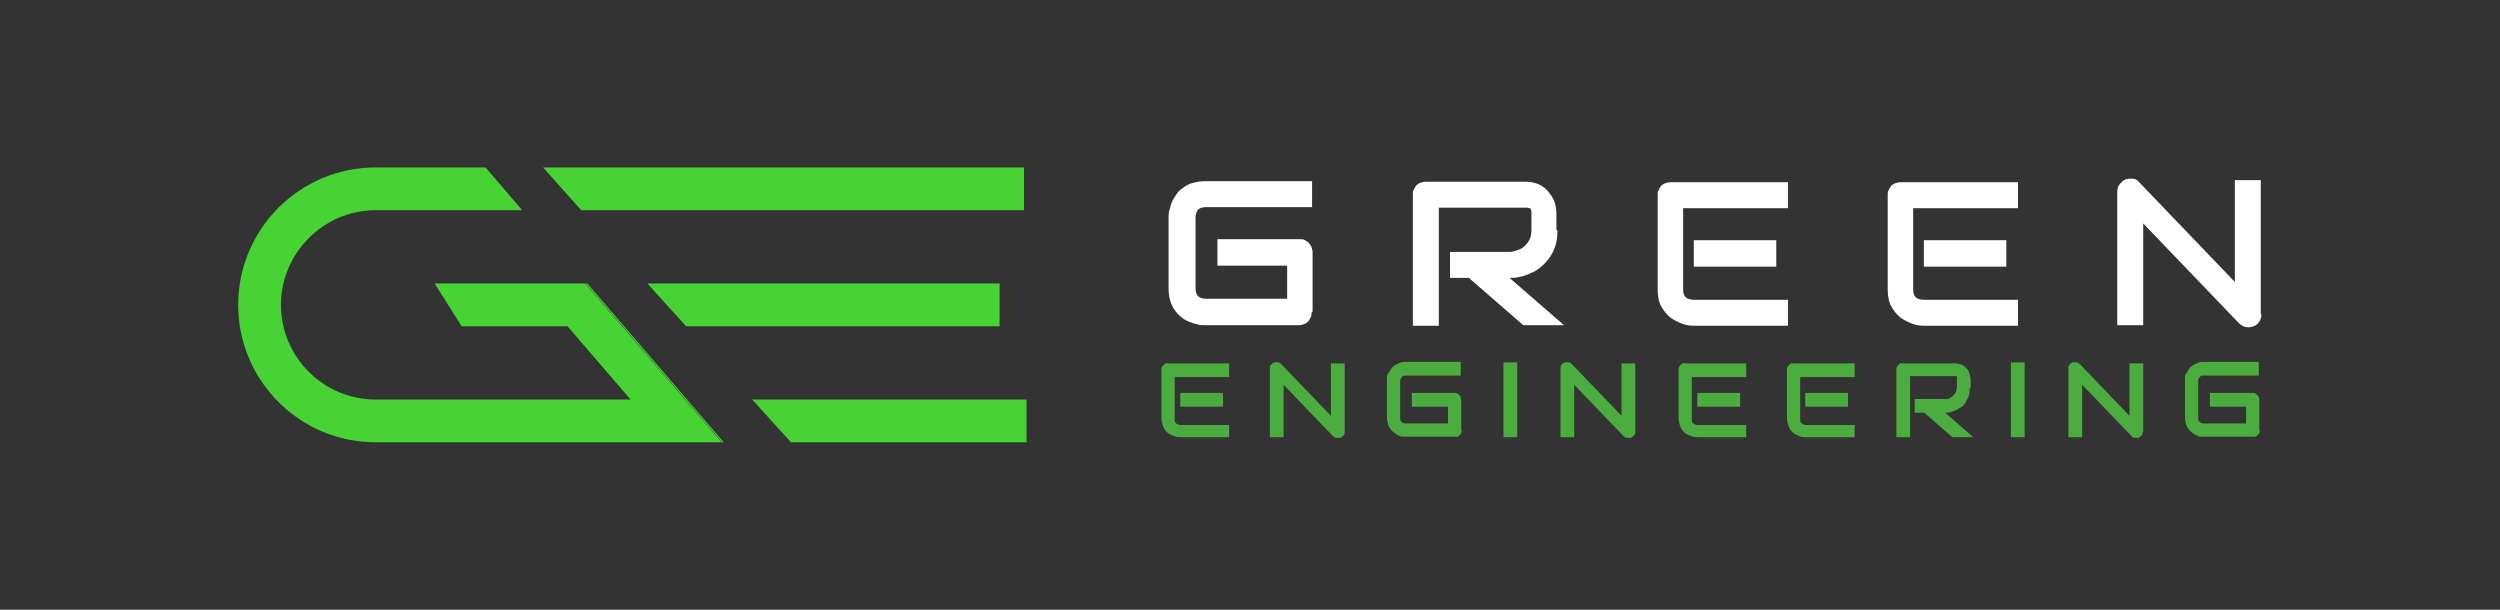 <?xml version="1.0" encoding="UTF-8"?>
<svg id="Calque_2" data-name="Calque 2" xmlns="http://www.w3.org/2000/svg" version="1.1" viewBox="0 0 491.2 119.8">
  <rect x="0" y="0" width="491.2" height="119.8" fill="#333333" stroke="none"/>
  <defs>
    <style>
      .cls-1 {
        fill: #4bad3f;
      }

      .cls-1, .cls-2, .cls-3 {
        stroke-width: 0px;
      }

      .cls-2 {
        fill: #fff;
      }

      .cls-3 {
        fill: #47d334;
      }
    </style>
  </defs>
  <g id="Calque_2-2" data-name="Calque 2-2">
    <path class="cls-2" d="M257.7,61.4c0,.4,0,.7-.2,1s-.3.6-.5.8-.5.4-.8.5-.7.2-1,.2h-18.5c-.5,0-1,0-1.5-.2-.6-.1-1.1-.3-1.6-.5-.5-.2-1.1-.5-1.5-.9-.5-.4-.9-.8-1.3-1.4-.4-.5-.7-1.2-.9-1.9-.2-.7-.3-1.5-.3-2.4v-13.9c0-.5,0-1,.2-1.5.1-.5.3-1.1.5-1.6.2-.5.6-1,.9-1.5s.8-.9,1.4-1.3c.5-.4,1.1-.7,1.9-.9s1.5-.3,2.4-.3h20.9v5.1h-20.9c-.7,0-1.2.2-1.5.5s-.5.9-.5,1.6v13.9c0,.7.2,1.2.5,1.5s.9.5,1.5.5h16v-6.5h-13.7v-5.2h16.2c.4,0,.7,0,1,.2s.6.3.8.6c.2.2.4.5.5.8s.2.6.2,1v11.6h0Z"/>
    <path class="cls-2" d="M306,45.2c0,1.2-.1,2.2-.4,3.1-.3.9-.7,1.7-1.2,2.4-.5.7-1.1,1.3-1.7,1.8s-1.3.9-2,1.2c-.7.3-1.4.6-2.1.7-.7.2-1.4.2-2,.2l10.7,9.3h-8l-10.7-9.3h-3.7v-5.1h11.6c.6,0,1.2-.2,1.8-.4s1-.5,1.4-.9.7-.8.9-1.3.3-1.1.3-1.8v-3.2c0-.3,0-.5-.1-.7,0-.2-.2-.3-.3-.3-.1,0-.2-.1-.4-.1s-.2,0-.4,0h-17v23.2h-5.1v-25.8c0-.4,0-.7.2-1s.3-.6.5-.8.5-.4.8-.5.7-.2,1-.2h19.5c1.1,0,2.1.2,2.9.6s1.4.9,1.9,1.6c.5.6.9,1.3,1.1,2,.2.7.3,1.4.3,2v3.3h0Z"/>
    <path class="cls-2" d="M351.3,64h-18.5c-.7,0-1.5-.1-2.3-.4s-1.6-.7-2.3-1.2c-.7-.6-1.3-1.3-1.8-2.2-.5-.9-.7-2-.7-3.4v-18.5c0-.4,0-.7.2-1s.3-.6.5-.8.5-.4.8-.5.7-.2,1-.2h23.1v5.1h-20.6v16c0,.7.2,1.2.5,1.5s.9.5,1.6.5h18.5v5.1h0ZM349,52.4h-16.2v-5.2h16.2v5.2Z"/>
    <path class="cls-2" d="M396.5,64h-18.5c-.7,0-1.5-.1-2.3-.4s-1.6-.7-2.3-1.2c-.7-.6-1.3-1.3-1.8-2.2-.5-.9-.7-2-.7-3.4v-18.5c0-.4,0-.7.2-1s.3-.6.5-.8.5-.4.8-.5.7-.2,1-.2h23.1v5.1h-20.6v16c0,.7.2,1.2.5,1.5s.9.5,1.6.5h18.5v5.1h0ZM394.2,52.4h-16.2v-5.2h16.2v5.2Z"/>
    <path class="cls-2" d="M444.3,61.8c0,.4,0,.7-.2,1-.1.3-.3.6-.5.8-.2.2-.5.4-.8.5s-.6.2-1,.2-.6,0-1-.2-.6-.3-.9-.6l-18.8-19.6v20h-5.1v-26.2c0-.5.1-1,.4-1.4.3-.4.7-.8,1.1-1,.5-.2,1-.2,1.5-.2s1,.3,1.3.7l18.8,19.6v-20h5.1v26.2h0Z"/>
    <path class="cls-1" d="M241.5,85.9h-9.6c-.4,0-.8,0-1.2-.2s-.8-.3-1.2-.6c-.4-.3-.7-.7-.9-1.2-.2-.5-.4-1.1-.4-1.7v-9.6c0-.2,0-.4.1-.5s.2-.3.3-.4.3-.2.4-.3.3,0,.5,0h12v2.7h-10.7v8.3c0,.3,0,.6.3.8s.4.3.8.3h9.6v2.7h0ZM240.3,79.9h-8.4v-2.7h8.4v2.7Z"/>
    <path class="cls-1" d="M264.2,84.8c0,.2,0,.4-.1.5,0,.2-.2.3-.3.4s-.3.2-.4.3-.3,0-.5,0-.3,0-.5,0-.3-.2-.5-.3l-9.7-10.1v10.3h-2.7v-13.5c0-.3,0-.5.2-.7s.4-.4.6-.5c.2,0,.5-.1.8,0,.3,0,.5.2.7.4l9.7,10.1v-10.3h2.7v13.5h0Z"/>
    <path class="cls-1" d="M287.2,84.6c0,.2,0,.4-.1.5s-.2.3-.3.4-.3.2-.4.3-.3,0-.5,0h-9.6c-.2,0-.5,0-.8,0s-.6-.2-.8-.3c-.3-.1-.5-.3-.8-.5s-.5-.4-.7-.7-.4-.6-.5-1c-.1-.4-.2-.8-.2-1.2v-7.2c0-.2,0-.5,0-.8s.1-.6.3-.8.3-.5.5-.8.4-.5.7-.7c.3-.2.6-.3,1-.5s.8-.2,1.2-.2h10.8v2.7h-10.8c-.4,0-.6,0-.8.3s-.3.5-.3.8v7.2c0,.3,0,.6.3.8.2.2.5.3.8.3h8.3v-3.3h-7.1v-2.7h8.4c.2,0,.4,0,.5.1s.3.2.4.3c.1.1.2.3.3.4,0,.2.1.3.1.5v6h0Z"/>
    <path class="cls-1" d="M298.1,85.9h-2.7v-14.7h2.7s0,14.7,0,14.7Z"/>
    <path class="cls-1" d="M321.3,84.8c0,.2,0,.4-.1.5,0,.2-.2.3-.3.4s-.3.2-.4.3-.3,0-.5,0-.3,0-.5,0c-.2,0-.3-.2-.5-.3l-9.7-10.1v10.3h-2.7v-13.5c0-.3,0-.5.2-.7.1-.2.4-.4.6-.5.2,0,.5-.1.8,0,.3,0,.5.2.7.4l9.7,10.1v-10.3h2.7v13.5h0Z"/>
    <path class="cls-1" d="M343.1,85.9h-9.6c-.4,0-.8,0-1.2-.2s-.8-.3-1.2-.6-.7-.7-.9-1.2c-.2-.5-.4-1.1-.4-1.7v-9.6c0-.2,0-.4.1-.5s.2-.3.3-.4.3-.2.4-.3.3,0,.5,0h12v2.7h-10.7v8.3c0,.3,0,.6.3.8s.5.3.8.3h9.6v2.7h0ZM341.9,79.9h-8.4v-2.7h8.4v2.7Z"/>
    <path class="cls-1" d="M364.4,85.9h-9.6c-.4,0-.8,0-1.2-.2s-.8-.3-1.2-.6-.7-.7-.9-1.2c-.2-.5-.4-1.1-.4-1.7v-9.6c0-.2,0-.4.1-.5s.2-.3.3-.4.3-.2.4-.3.3,0,.5,0h12v2.7h-10.7v8.3c0,.3,0,.6.3.8s.5.3.8.3h9.6v2.7h0ZM363.1,79.9h-8.4v-2.7h8.4v2.7Z"/>
    <path class="cls-1" d="M387,76.2c0,.6,0,1.2-.2,1.6s-.4.9-.6,1.3c-.3.4-.5.7-.9.9s-.7.5-1,.6-.7.3-1.1.4-.7.1-1,.1l5.5,4.8h-4.1l-5.5-4.8h-1.9v-2.7h6c.3,0,.6,0,.9-.2s.5-.3.7-.5c.2-.2.4-.4.5-.7.1-.3.2-.6.2-.9v-1.7c0-.2,0-.3,0-.3,0,0,0-.1-.1-.2,0,0-.1,0-.2,0h-8.9v12h-2.7v-13.3c0-.2,0-.4.1-.5s.2-.3.3-.4.3-.2.4-.3.3,0,.5,0h10.1c.6,0,1.1.1,1.5.3.4.2.7.5,1,.8.3.3.4.7.5,1.1.1.4.2.7.2,1.1v1.7h0Z"/>
    <path class="cls-1" d="M397.8,85.9h-2.7v-14.7h2.7s0,14.7,0,14.7Z"/>
    <path class="cls-1" d="M421,84.8c0,.2,0,.4-.1.5,0,.2-.2.3-.3.4s-.3.2-.4.3-.3,0-.5,0-.3,0-.5,0-.3-.2-.4-.3l-9.7-10.1v10.3h-2.7v-13.5c0-.3,0-.5.2-.7.1-.2.4-.4.6-.5.2,0,.5-.1.8,0,.3,0,.5.2.7.4l9.7,10.1v-10.3h2.7v13.5h0Z"/>
    <path class="cls-1" d="M444,84.6c0,.2,0,.4-.1.5s-.2.3-.3.4-.3.2-.4.3-.3,0-.5,0h-9.6c-.2,0-.5,0-.8,0s-.6-.2-.8-.3c-.3-.1-.5-.3-.8-.5s-.5-.4-.7-.7-.4-.6-.5-1c-.1-.4-.2-.8-.2-1.2v-7.2c0-.2,0-.5,0-.8s.1-.6.3-.8.3-.5.5-.8.4-.5.7-.7c.3-.2.6-.3,1-.5s.8-.2,1.2-.2h10.8v2.7h-10.8c-.4,0-.6,0-.8.3s-.3.5-.3.8v7.2c0,.3,0,.6.3.8.2.2.5.3.8.3h8.3v-3.3h-7.1v-2.7h8.4c.2,0,.4,0,.5.1s.3.2.4.3.2.3.3.4c0,.2.1.3.1.5v6h0Z"/>
    <polygon class="cls-3" points="201.7 78.5 147.8 78.5 155.4 86.9 201.7 86.9 201.7 78.5"/>
    <polygon class="cls-3" points="196.4 64.1 196.4 55.7 127.2 55.7 134.8 64.1 196.4 64.1"/>
    <path class="cls-3" d="M85.4,55.7l5.3,8.4h20.8l12.4,14.4h-50.1c-10.3,0-18.6-8.4-18.6-18.6s8.4-18.6,18.6-18.6h28.8l-7.2-8.4h-21.6c-14.9,0-27,12.1-27,27s12.1,27,27,27h68l-26.8-31.2h-29.7Z"/>
    <polygon class="cls-3" points="201.2 32.9 106.7 32.9 114.2 41.3 201.2 41.3 201.2 32.9"/>
    <polygon class="cls-3" points="115.4 55.7 115.1 55.7 141.9 86.9 142.2 86.9 115.4 55.7"/>
  </g>
</svg>